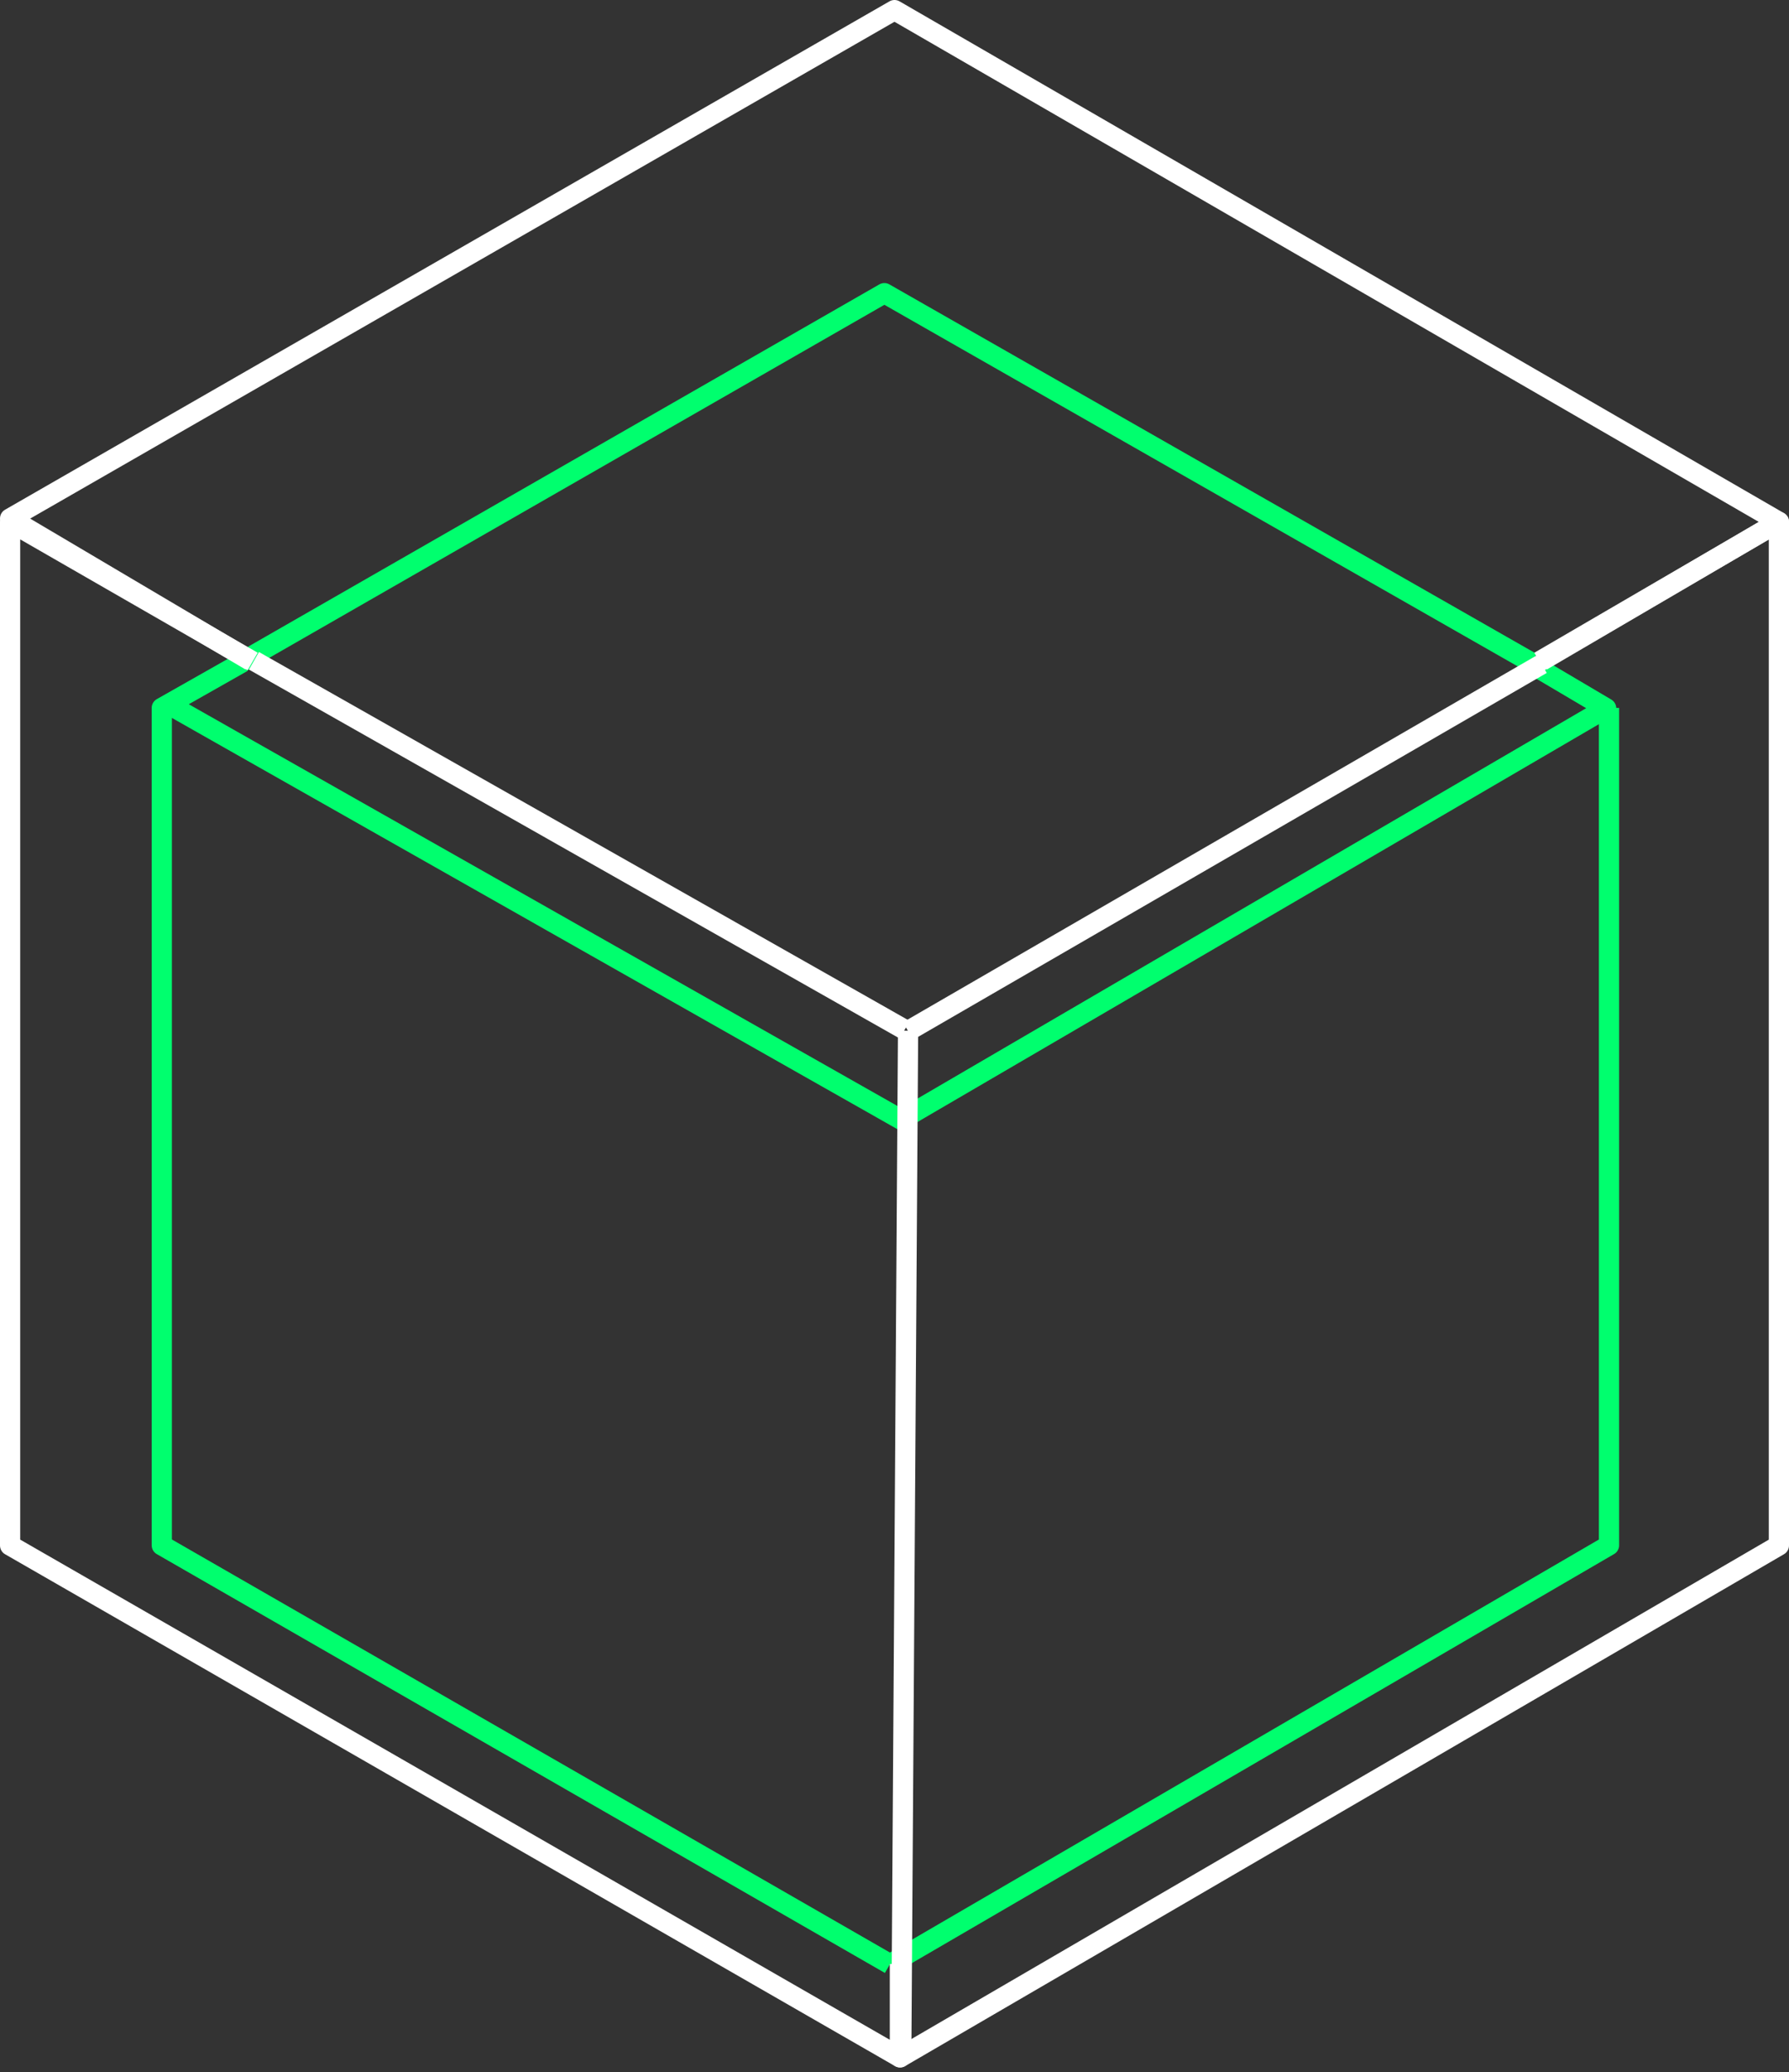 <svg width="177" height="205" viewBox="0 0 177 205" fill="none" xmlns="http://www.w3.org/2000/svg">
<rect x="0" y="0" width="177" height="205" fill="#333333" stroke="none"/>
<path d="M151.531 65.551L87.498 29L23.801 65.551" stroke="#00FF6E" stroke-width="2" stroke-linejoin="round"/>
<path d="M88.049 194.302L16.008 152.867V70.028L24 65.5" stroke="#00FF6E" stroke-width="2" stroke-linejoin="round"/>
<path d="M88.84 110.962L158.907 70.061L151.531 65.703" stroke="#00FF6E" stroke-width="2" stroke-linejoin="round"/>
<path d="M89.507 110.962L17.094 69.918" stroke="#00FF6E" stroke-width="2" stroke-linejoin="round"/>
<path d="M88.051 194.301L159.191 152.866V70.027" stroke="#00FF6E" stroke-width="2" stroke-linejoin="round"/>
<path d="M89.842 101.961L89.172 202.767" stroke="white" stroke-width="2"/>
<path d="M152.533 65.368L176 51.623L88.5 1L1 51.287L24.803 65.368" stroke="white" stroke-width="2" stroke-linejoin="round"/>
<path d="M89.05 194.301V203.516L1 152.881V51.629L24.998 65.435" stroke="white" stroke-width="2" stroke-linejoin="round"/>
<path d="M89.051 194.301V203.516L176 152.881V51.629L152.303 65.435" stroke="white" stroke-width="2" stroke-linejoin="round"/>
<path d="M89.509 101.861L25.125 65.367" stroke="white" stroke-width="2" stroke-linejoin="round"/>
<path d="M89.84 101.991L152.531 65.703" stroke="white" stroke-width="2" stroke-linejoin="round"/>
</svg>
